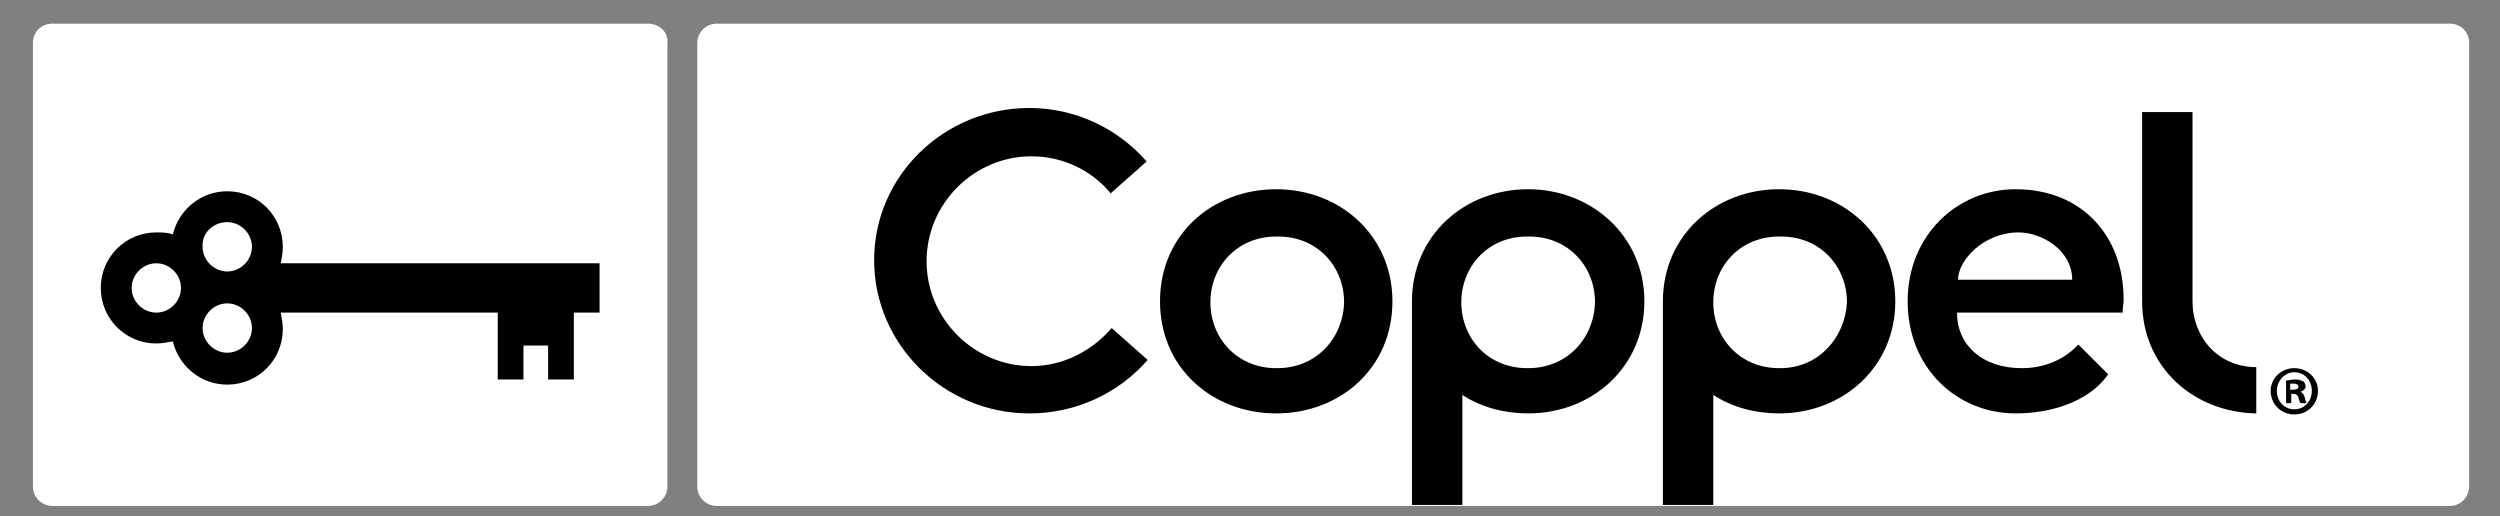 <?xml version="1.0" encoding="utf-8"?>
<!-- Generator: Adobe Illustrator 19.0.0, SVG Export Plug-In . SVG Version: 6.00 Build 0)  -->
<svg version="1.1" id="Layer_1" xmlns="http://www.w3.org/2000/svg" xmlns:xlink="http://www.w3.org/1999/xlink" x="0px" y="0px"
	 viewBox="0 0 243.1 50.2" style="enable-background:new 0 0 243.1 50.2;" xml:space="preserve">
<rect x="0" y="0" width="243.1" height="50.2" fill="#808080" stroke="none"/>
<style type="text/css">
	.st0{fill:#fff;}
	.st1{fill:#fff;}
	.st2{fill-rule:evenodd;clip-rule:evenodd;fill:#000;}
</style>
<g id="XMLID_30_">
	<path id="XMLID_2_" class="st0" d="M238.2,2.3H69.7c-1.1,0-1.9,0.9-1.9,1.9v43.1c0,1.1,0.9,1.9,1.9,1.9h168.5
		c1.1,0,1.9-0.9,1.9-1.9V4.2C240.1,3.1,239.3,2.3,238.2,2.3z"/>
	<path id="XMLID_1_" class="st1" d="M63,2.3H5.1C4,2.3,3.2,3.1,3.2,4.2v43.1c0,1.1,0.9,1.9,1.9,1.9H63c1.1,0,1.9-0.9,1.9-1.9V4.2
		C65,3.1,64.1,2.3,63,2.3z"/>
	<g id="XMLID_42_">
		<path id="XMLID_55_" class="st2" d="M124.1,18.4c-6.2,0-11.3,4.4-11.3,10.9c0,6.5,5.1,10.9,11.3,10.9c6.2,0,11.3-4.4,11.3-10.9
			C135.4,22.9,130.3,18.4,124.1,18.4z M124.2,35.8C124.2,35.8,124.2,35.8,124.2,35.8c-0.1,0-0.1,0-0.1,0c-3.8,0-6.4-2.9-6.4-6.4
			c0-3.5,2.6-6.4,6.4-6.4c0,0,0,0,0.1,0c0,0,0,0,0.1,0c3.8,0,6.4,2.9,6.4,6.4C130.6,32.9,128,35.8,124.2,35.8z"/>
		<path id="XMLID_54_" class="st2" d="M108.1,31.9c-1.9,2.2-4.7,3.7-7.8,3.7c-5.6,0-10.2-4.6-10.2-10.2c0-5.6,4.6-10.2,10.2-10.2
			c3.1,0,5.9,1.4,7.7,3.6l3.5-3.1c-2.8-3.2-6.9-5.2-11.4-5.2c-8.3,0-15.1,6.6-15.1,14.8c0,8.2,6.8,14.9,15.1,14.9
			c4.6,0,8.7-2,11.5-5.2L108.1,31.9z"/>
		<g id="XMLID_43_">
			<path id="XMLID_51_" class="st2" d="M173,18.4c-6.2,0-11.3,4.5-11.3,10.9c0,6.4,0,19.8,0,19.8h4.9V38.4c1.8,1.2,4.1,1.8,6.4,1.8
				c6.2,0,11.3-4.5,11.3-10.9C184.3,22.9,179.2,18.4,173,18.4z M173.1,35.8C173,35.8,173,35.8,173.1,35.8c-0.1,0-0.1,0-0.1,0
				c-3.8,0-6.4-2.9-6.4-6.4c0-3.5,2.6-6.4,6.4-6.4c0,0,0,0,0.1,0s0,0,0.1,0c3.8,0,6.4,2.9,6.4,6.4C179.4,32.9,176.8,35.8,173.1,35.8
				z"/>
			<path id="XMLID_48_" class="st2" d="M148.6,18.4c-6.2,0-11.3,4.5-11.3,10.9c0,6.4,0,19.8,0,19.8h4.9V38.4
				c1.8,1.2,4.1,1.8,6.4,1.8c6.2,0,11.3-4.5,11.3-10.9C159.9,22.9,154.7,18.4,148.6,18.4z M148.6,35.8
				C148.6,35.8,148.6,35.8,148.6,35.8c-0.1,0-0.1,0-0.1,0c-3.8,0-6.4-2.9-6.4-6.4c0-3.5,2.6-6.4,6.4-6.4c0,0,0,0,0.1,0s0,0,0.1,0
				c3.8,0,6.4,2.9,6.4,6.4C155,32.9,152.4,35.8,148.6,35.8z"/>
			<path id="XMLID_45_" class="st2" d="M196,18.4c-5.7,0-10.5,4.5-10.5,10.9c0,6.5,4.8,10.9,10.5,10.9c3.4,0,7.1-1.1,9-3.8l-2.9-2.9
				c-1.3,1.4-3.2,2.3-5.5,2.3c-3.8,0-6.3-2.2-6.3-5.4h16.1c0-0.4,0.1-0.8,0.1-1.3C206.5,22.9,202.4,18.4,196,18.4z M190.4,27.2
				c0-1.9,2.5-4.6,5.9-4.6c2.2,0,5.2,1.7,5.2,4.6H190.4z"/>
			<path id="XMLID_44_" class="st2" d="M213.2,29.3V10.9h-4.9v18.4l0,0c0,6.4,5,10.8,11.1,10.9v-4.5
				C215.7,35.7,213.2,32.8,213.2,29.3z"/>
		</g>
	</g>
	<path id="XMLID_37_" class="st2" d="M58.4,25.6H27.3c0.1-0.5,0.2-1,0.2-1.6c0-3-2.4-5.4-5.4-5.4c-2.6,0-4.7,1.8-5.3,4.2
		c-0.5-0.2-1-0.2-1.6-0.2c-3,0-5.4,2.4-5.4,5.4c0,3,2.4,5.4,5.4,5.4c0.5,0,1.1-0.1,1.6-0.2c0.6,2.4,2.7,4.2,5.3,4.2
		c3,0,5.4-2.4,5.4-5.4c0-0.5-0.1-1.1-0.2-1.6h21.1v6.5h2.5v-3.3h2.4v3.3h2.5v-6.5h2.5V25.6z M22.1,21.6c1.3,0,2.4,1.1,2.4,2.4
		c0,1.3-1.1,2.4-2.4,2.4c-1.3,0-2.4-1.1-2.4-2.4C19.6,22.7,20.7,21.6,22.1,21.6z M12.8,28c0-1.3,1.1-2.4,2.4-2.4
		c1.3,0,2.4,1.1,2.4,2.4c0,1.3-1.1,2.4-2.4,2.4C13.9,30.4,12.8,29.3,12.8,28z M22.1,34.3c-1.3,0-2.4-1.1-2.4-2.4
		c0-1.3,1.1-2.4,2.4-2.4c1.3,0,2.4,1.1,2.4,2.4C24.5,33.2,23.4,34.3,22.1,34.3z"/>
	<g id="XMLID_31_">
		<path id="XMLID_32_" class="st2" d="M225.4,38c0,1.3-1,2.3-2.3,2.3c-1.3,0-2.3-1-2.3-2.3c0-1.2,1-2.2,2.3-2.2
			C224.4,35.8,225.4,36.8,225.4,38z M221.4,38c0,1,0.7,1.8,1.7,1.8c1,0,1.7-0.8,1.7-1.8c0-1-0.7-1.8-1.7-1.8
			C222.1,36.2,221.4,37.1,221.4,38z M222.8,39.2h-0.5V37c0.2,0,0.5-0.1,0.9-0.1c0.4,0,0.6,0.1,0.8,0.2c0.1,0.1,0.2,0.3,0.2,0.5
			c0,0.2-0.2,0.4-0.5,0.5v0c0.2,0.1,0.3,0.2,0.4,0.5c0.1,0.3,0.1,0.5,0.2,0.6h-0.6c-0.1-0.1-0.1-0.3-0.2-0.5c0-0.2-0.2-0.4-0.5-0.4
			h-0.2V39.2z M222.8,37.9h0.2c0.3,0,0.5-0.1,0.5-0.3c0-0.2-0.2-0.3-0.5-0.3c-0.1,0-0.2,0-0.3,0V37.9z"/>
	</g>
</g>
</svg>
